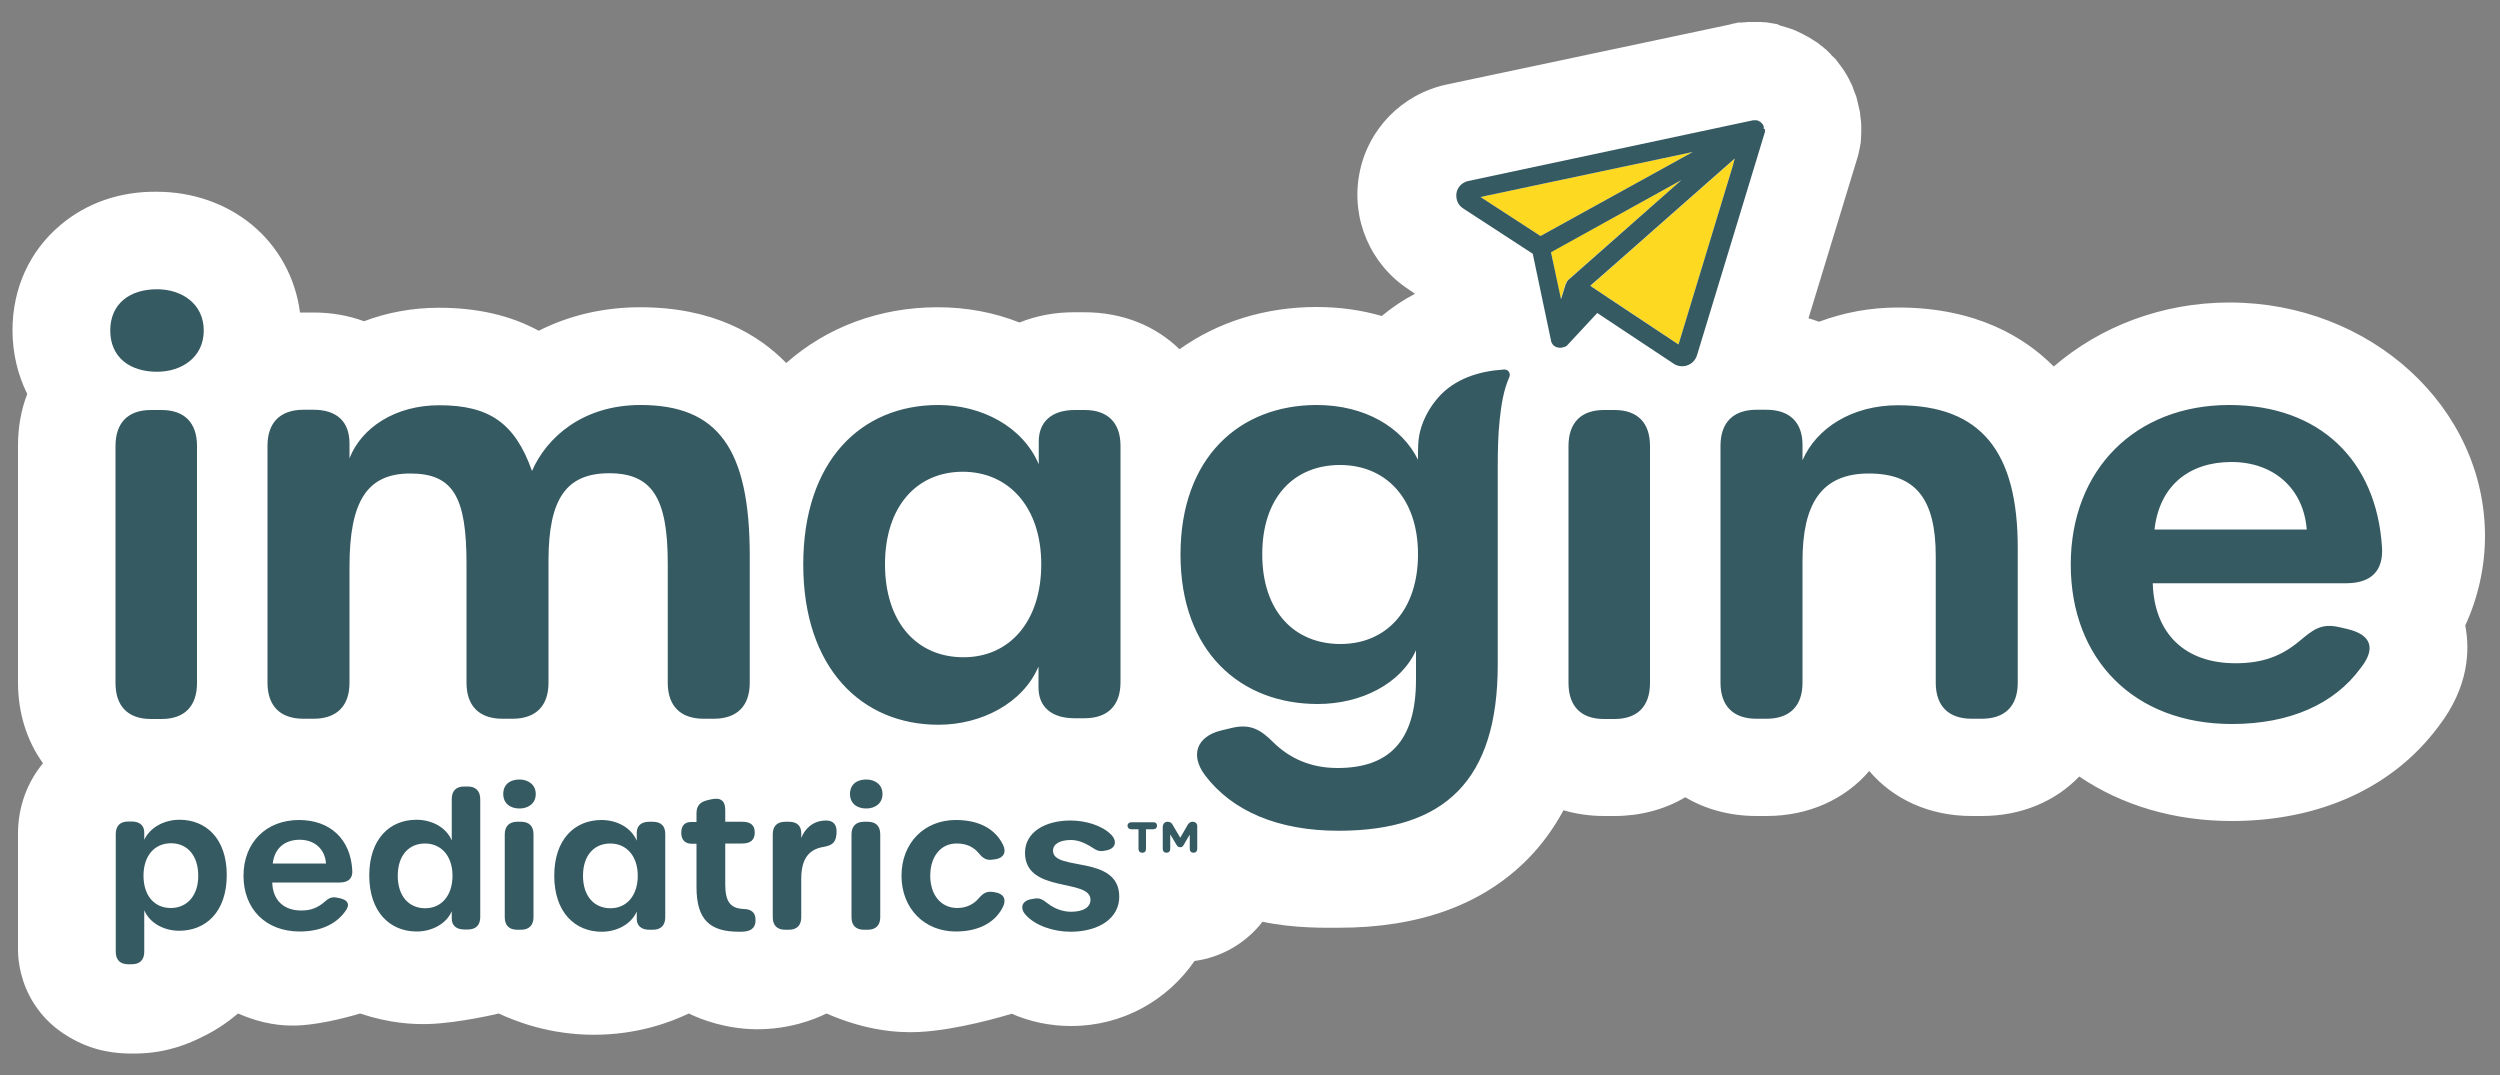 <svg xmlns="http://www.w3.org/2000/svg" xml:space="preserve" id="Layer_1" x="0" y="0" style="enable-background:new 0 0 1000 430" version="1.1" viewBox="0 0 1000 430"><rect x="0" y="0" width="1000" height="430" fill="#808080" stroke="none"/><style type="text/css">.st0{fill:#fff}.st1{fill:#fdd922}.st2{fill:#355a62}</style><path d="M994 214.5c0-51.6-45.8-93.5-102.2-93.5-27.2 0-52 9.8-70.3 25.6C810 135 790.6 123 759.2 123c-11.1 0-21.7 2-31.6 5.7-1.4-.5-2.8-1-4.2-1.4L742.7 64c.3-.9.5-1.7.7-2.5.2-.8.3-1.5.5-2.3l.4-2.2.1-1.6v-.2c0-.6.1-1.2.1-1.7v-3.2c0-.9-.1-1.7-.2-2.6 0-.3-.1-.9-.2-1.5l-.1-1.3-.4-1.7c-.2-.9-.4-1.8-.6-2.6l-.5-2-.9-2.3-.7-2-.7-1.4c-.3-.5-.5-1.1-.8-1.6-.2-.4-.4-.8-.6-1.1-.2-.4-.4-.7-.7-1.1V29c-.3-.5-.7-1-1-1.5-.4-.5-.7-1-1.1-1.5l-1.8-2.4-1.3-1.2-.4-.4v-.1l-.1-.1-1.9-1.9-.9-.7-.4-.4-1.1-.8-1.1-.9-1.9-1.2c-.7-.4-1.4-.9-2.1-1.3-.1 0-.2-.1-.3-.1-.3-.2-.6-.3-.9-.5l-.2-.1-.3-.2c-.8-.4-1.6-.8-2.5-1.2l-1.6-.7-1.2-.4c-.6-.2-1.2-.4-1.6-.5-.9-.3-1.8-.5-2.7-.8l-.7-.4-.5-.1c-.6-.1-1.1-.2-1.7-.3-.6-.1-1.2-.2-1.9-.3-.5-.1-1-.1-1.4-.1-.7-.1-1.3-.1-2-.1H699.6c-.5 0-.9 0-1.4.1-.5 0-1 .1-1.4.1h-1.5l-1.2.3-1.1.2-1 .3-113.3 24c-17.9 3.8-31.7 17.9-35 35.9-3.3 18 4.5 36.1 19.8 46.1l2.5 1.7c-4.8 2.5-9.2 5.5-13.3 8.9-8.2-2.4-17-3.6-26.1-3.6-20.4 0-39.4 5.9-54.8 16.9-9.5-9.3-22.7-14.8-38.1-14.8h-4c-7.9 0-15.2 1.4-21.9 4.1-10.1-4-21.1-6.1-32.7-6.1-23.2 0-44.3 7.9-60.6 22.3-11.2-11.5-29.4-22.3-58.4-22.3-14.5 0-28.4 3.2-40.6 9.4-11.2-6.1-24.5-9.2-39.9-9.2-10.6 0-20.8 1.9-30 5.4-6.2-2.3-13-3.5-20.3-3.5H120c-1.8-13.9-8.7-26.5-19.5-35.3-10.3-8.4-23.7-13-37.7-13C48 76.5 34.6 81.2 24.2 90 11.8 100.4 5 115.4 5 132.1c0 9.2 2.1 17.8 5.9 25.5-2.5 6.4-3.7 13.4-3.7 20.6V273c0 12.1 3.5 23.3 10 32.3-6.3 7.6-10 17.4-10 28.2v47.1c.1 3.8.9 12.3 6.5 21 5.9 9.2 13.9 13.3 17.2 15 9.9 4.9 18.8 4.9 24 4.8 12.6-.2 21.7-4.5 25.9-6.6 6.5-3.1 11.2-6.7 14.4-9.4 9.8 4.3 17.8 5 23.5 4.8 11.4-.4 25.3-4.8 25.3-4.8 11.7 3.9 21.1 4.4 27.5 4.2 12.3-.4 28-4.2 28-4.2 7.1 3.3 20.3 8.4 37.6 8.5 17.8.1 31.3-5.1 38.4-8.5 5 2.4 14.5 6.1 26.8 6.3 13.2.1 23.2-3.8 28.3-6.3 15.6 6.8 28.2 7.8 36.8 7.4 15.4-.7 34.6-6.5 37.3-7.3 7.3 3.2 15.3 4.9 23.8 4.9 20.5 0 38.5-10.3 49.3-26 11-1.5 20.7-7.3 27.2-15.7 12.7 2.7 25.6 2.4 30.5 2.4 32.3 0 57.7-9.3 75.7-27.6 5.6-5.7 10.3-12.2 14.2-19.4 5.1 1.5 10.6 2.3 16.2 2.3h4.2c10.3 0 20.1-2.6 28.3-7.5 8.1 4.8 17.8 7.5 28.5 7.5h4c17 0 31.5-6.8 41.1-18 9.6 11.3 24 18 41 18h4c15.9 0 29.5-5.9 39-15.8 17.1 11.6 38.1 17.8 61 17.8 35.2 0 64.5-13.4 82.6-37.7 12.3-15.9 12.7-30.7 10.8-40.5 5.1-11.1 7.9-23.3 7.9-36v.3z" class="st0"/><path d="m592.2 78.8 24 15.6 60.9-33.6zM672.6 72l-52.2 28.8 3.9 18.9 1.9-6.1s0-.1.1-.1l.3-.6c0-.1.1-.2.1-.3.2-.3.4-.5.6-.7L672.6 72zM674.7 80.4l-29.6 26.1-8.9 7.8v.1l1 .6 3.2 2.2 3.3 2.1 27.7 18.5 21.7-71.4.9-3z" class="st1"/><path d="M705.5 51.5V50.7c0-.1 0-.2-.1-.3v-.1c0-.1-.1-.1-.1-.2s-.1-.1-.1-.2c0 0 0-.1-.1-.1 0 0 0-.1-.1-.1 0-.1-.1-.1-.1-.2 0 0 0-.1-.1-.1 0 0 0-.1-.1-.1l-.1-.1-.1-.1-.1-.1-.1-.1s-.1 0-.1-.1c-.1 0-.1-.1-.2-.1 0 0-.1-.1-.2-.1 0 0-.1 0-.1-.1-.1 0-.2-.1-.2-.1s-.1 0-.1-.1h-.2c-.1 0-.1 0-.2-.1-.1 0-.1 0-.2-.1H701.3l-114 24.3c-2.4.5-4.3 2.4-4.7 4.8-.4 2.4.6 4.9 2.7 6.2l27.8 18.1 7.3 34.7c0 .2.1.3.1.5 0 .1.1.3.2.4 0 0 0 .1.1.2.1.3.3.5.5.7l.1.1c.2.2.4.4.7.5 0 0 .1 0 .1.1.2.1.4.2.6.2.1 0 .2.1.3.1.3.1.7.1 1 .1h.1c.2 0 .5 0 .7-.1.1 0 .2-.1.3-.1.2 0 .3-.1.5-.1.1 0 .2-.1.3-.1.1-.1.3-.1.4-.2.2-.1.4-.3.6-.5l11.9-12.8 30.6 20.3c1 .7 2.2 1 3.4 1 .7 0 1.4-.1 2.1-.4 1.8-.6 3.2-2.1 3.8-4L706 52.7v-1c-.5-.1-.5-.1-.5-.2zm-12.4 14.9-21.7 71.4-27.7-18.4-3.3-2.2-3.3-2.2-1-.7 8.9-7.8 29.6-26.1 19.3-17-.8 3zm-16-5.6-60.9 33.6-24-15.6 84.9-18zm-56.7 40.1L672.6 72l-45.2 39.9c-.2.2-.4.5-.6.7-.1.1-.1.2-.1.3l-.3.6s0 .1-.1.1l-1.9 6.1-4-18.8zM71.8 327.9c-6.4 0-11.9 3.3-14.1 8v-3c0-2.7-1.9-4.3-5-4.3h-1.4c-3.3 0-5 1.8-5 5v47.1c0 3.3 1.8 5 5 5h1.4c3.3 0 5-1.8 5-5v-16.6c2.1 5 7.7 8.2 14 8.2 10.4 0 19-7.3 19-22.3 0-14.8-8.5-22.1-18.9-22.1zm-3.5 35.3c-6.5 0-10.9-4.9-10.9-12.9s4.4-13 11-13 10.9 5 10.9 13-4.5 12.9-11 12.9zM119.6 328c-13.1 0-22.2 9-22.2 22.3s8.9 22.3 22.5 22.3c8.1 0 14.3-2.8 18-7.8 2.2-2.7 1.6-4.7-1.9-5.5l-1-.2c-2.6-.6-3.8.4-5.6 2-2.5 2-5 3.1-8.9 3.1-7 0-11.4-4.1-11.6-11.2h27c3.5 0 5.3-1.7 5-5-.7-12.3-8.8-20-21.3-20zm-10.5 17.4c.7-6.2 4.9-9.5 10.8-9.5s10.1 3.7 10.5 9.5h-21.3zM187.1 314.6h-1.4c-3.3 0-5 1.8-5 5v16.6c-2.2-5.3-8-8.3-14.1-8.3-10.8 0-18.9 7.8-18.9 22.3s8.2 22.4 19 22.4c6 0 11.8-3 14-8.1v3c0 2.7 1.9 4.3 5 4.3h1.4c3.3 0 5-1.8 5-5v-47.1c0-3.3-1.8-5.1-5-5.1zm-17 48.7c-6.6 0-11-4.9-11-13s4.4-12.9 10.9-12.9 11 5 11 12.9-4.4 13-10.9 13zM207.8 311.8c-3.8 0-6.5 2-6.5 5.8 0 3.7 2.7 5.8 6.5 5.8 3.5 0 6.5-2 6.5-5.8s-3.1-5.8-6.5-5.8zM208.4 328.7h-1.5c-3.2 0-5 1.8-5 5v33.2c0 3.3 1.8 5 5 5h1.5c3.2 0 5-1.8 5-5v-33.2c0-3.3-1.8-5-5-5zM261.1 328.7h-1.4c-3.2 0-5 1.6-5 4.4v3.2c-2.2-5.3-8-8.3-14.1-8.3-10.8 0-18.9 7.8-18.9 22.3s8.2 22.4 19 22.4c6 0 11.8-3 14-8.1v3c0 2.7 1.9 4.3 5 4.3h1.4c3.3 0 5-1.8 5-5v-33.1c.1-3.4-1.7-5.1-5-5.1zm-16.9 34.6c-6.6 0-11-4.9-11-13s4.4-12.9 10.9-12.9 11 5 11 12.9-4.4 13-10.9 13zM297.6 363.6c-5.4-.2-7.5-2.8-7.5-9.9v-16.3h6.8c3.5 0 5-1.6 5-4.4s-1.5-4.3-5-4.3h-6.8V324c0-3.6-1.7-5.1-5.5-4.3l-1.3.3c-3.3.7-4.7 2.3-4.7 5.3v3.5h-2.2c-2.5 0-3.9 1.5-3.9 4.3s1.5 4.4 4.2 4.4h1.9v17.3c0 13.2 5.4 17.9 17.1 17.9.7 0 1.4 0 2.2-.1 3.2-.3 4.5-2.2 4.3-5-.1-2.7-1.8-3.9-4.6-4zM330.5 328.2c-5.6 0-8.7 3.6-10 7v-1.9c0-3.1-1.8-4.6-5-4.6h-1.4c-3.3 0-5 1.8-5 5v33.2c0 3.3 1.8 5 5 5h1.4c3.3 0 5-1.8 5-5v-15.4c0-7.9 3-11.7 8.7-12.7 3.1-.5 4.9-1.4 5.3-4.5l.1-.8c.3-3.3-1-5.3-4.1-5.3zM347.1 328.7h-1.5c-3.2 0-5 1.8-5 5v33.2c0 3.3 1.8 5 5 5h1.5c3.2 0 5-1.8 5-5v-33.2c0-3.3-1.8-5-5-5zM346.5 311.8c-3.8 0-6.5 2-6.5 5.8 0 3.7 2.7 5.8 6.5 5.8 3.5 0 6.5-2 6.5-5.8s-3-5.8-6.5-5.8zM382.8 337.4c3.8 0 6.7 1.4 8.8 4 1.7 2 3 2.9 5.8 2.4l.8-.1c3.2-.5 4.5-2.8 3-5.8-3.1-6.3-9.5-9.9-18.9-9.9-12.5 0-21.7 9.1-21.7 22.3 0 13.2 9.3 22.3 21.7 22.3 9.3 0 16-3.7 19-10.1 1.3-2.9.1-5.1-3.4-5.6l-.6-.1c-2.7-.4-4 .5-5.7 2.4-2.1 2.5-5 4-8.7 4-6.5 0-10.8-5.2-10.8-12.9s4.2-13 10.7-12.9zM447.7 358.7c0-17-26.5-10-26.5-18.4 0-2.8 2.9-4.3 7.2-4.3 2.6 0 5.2 1 7.5 2.4 2 1.1 3.1 2.5 5.9 1.9l1-.2c3.6-.8 4.1-3.8 1.6-6.3-3.7-3.7-10.3-5.6-16.2-5.6-10.2 0-18.2 4.7-18.2 12.9 0 16.4 26.2 10.1 26.2 18.8 0 3-2.9 4.8-7.8 4.8-3.2 0-6.5-1.2-9-3.1-2.5-1.9-3.6-2.6-5.9-2.1l-1.2.2c-3.9.8-4.3 3.9-1.9 6.4 3.8 4.1 10.8 6.6 18 6.6 11.5-.1 19.3-5.6 19.3-14zM461.4 328.9h-8.9c-.9 0-1.5.6-1.5 1.4s.6 1.4 1.5 1.4h2.9v7.8c0 1 .6 1.6 1.5 1.6 1 0 1.5-.6 1.5-1.6v-7.8h2.9c.9 0 1.5-.5 1.5-1.4s-.5-1.4-1.4-1.4zM477.1 328.7c-.9 0-1.4.3-2 1.2l-3 5.2-3-5.1c-.4-.8-1-1.3-2.1-1.3-1.2 0-1.9 1-1.9 2.1v8.7c0 1 .6 1.6 1.5 1.6s1.5-.6 1.5-1.6v-5.6h.1l2.5 4.2c.3.5.8.8 1.4.8s1-.3 1.3-.8l2.4-4.1h.1v5.5c0 1 .6 1.6 1.5 1.6s1.5-.6 1.5-1.6v-8.8c.1-1.1-.6-2-1.8-2zM62.8 115.7c-10.9 0-18.7 5.8-18.7 16.5s7.8 16.5 18.7 16.5c9.9 0 18.7-5.8 18.7-16.5s-8.8-16.5-18.7-16.5zM64.6 164h-4.2c-9.2 0-14.2 5.1-14.2 14.4v94.8c0 9.3 5 14.4 14.2 14.4h4.2c9.2 0 14.2-5.1 14.2-14.4v-94.8c0-9.3-5-14.4-14.2-14.4zM256.2 162c-23.1 0-37.6 13-43.4 26.4-6.8-19.2-17.1-26.3-37.1-26.3-17.7 0-31.1 9-35.9 21.2v-5.9c0-8.8-5.1-13.5-14.4-13.5h-4c-9.3 0-14.4 5.1-14.4 14.4v94.8c0 9.3 5.1 14.4 14.4 14.4h4c9.3 0 14.4-5.1 14.4-14.4v-46.5c0-26.2 7.1-37.2 24.3-37.2s22.5 9.4 22.5 36v47.7c0 9.3 5.1 14.4 14.4 14.4h4c9.3 0 14.4-5.1 14.4-14.4v-48.8c0-24.8 7.1-35 24.3-35s23.4 10 23.4 36v47.8c0 9.3 5.1 14.4 14.4 14.4h4c9.3 0 14.4-5.1 14.4-14.4v-50.8c0-42.9-12.8-60.3-43.7-60.3zM433.9 164h-4c-9.1 0-14.4 4.6-14.4 12.6v9.1c-6.4-15.1-22.9-23.7-40.2-23.7-30.8 0-54 22.3-54 63.8s23.4 64.1 54.1 64.1c17.1 0 33.8-8.6 40-23.3v8.4c0 7.8 5.3 12.3 14.4 12.3h4c9.3 0 14.4-5.1 14.4-14.4v-94.6c0-9.2-5.1-14.3-14.3-14.3zm-48.5 98.9c-18.8 0-31.4-14.1-31.4-37.2s12.7-37 31.1-37 31.4 14.2 31.4 37-12.6 37.2-31.1 37.2zM645.8 164h-4.2c-9.2 0-14.2 5.1-14.2 14.4v94.8c0 9.3 5 14.4 14.2 14.4h4.2c9.2 0 14.2-5.1 14.2-14.4v-94.8c0-9.3-5-14.4-14.2-14.4zM759.2 162.1c-18.6 0-32.7 9.3-38.2 22v-6.2c0-8.9-5.1-14-14.4-14h-4c-9.3 0-14.4 5.1-14.4 14.4v94.8c0 9.3 5.1 14.4 14.4 14.4h4c9.3 0 14.4-5.1 14.4-14.4v-48.7c0-22.8 7.5-35 26.5-35s26.8 10.4 26.8 33.1v50.6c0 9.3 5.1 14.4 14.4 14.4h4c9.3 0 14.4-5.1 14.4-14.4v-53.6c.1-38.9-14.7-57.4-47.9-57.4zM891.7 162c-37.5 0-63.4 25.8-63.4 63.8s25.4 63.8 64.4 63.8c23.3 0 41-8 51.5-22.3 6.2-7.8 4.5-13.4-5.3-15.7l-3-.7c-7.5-1.8-10.8 1.1-16.2 5.6-7 5.8-14.4 8.8-25.5 8.8-20.1 0-32.5-11.7-33.1-32h77.3c9.9 0 15-4.8 14.4-14.4-2.2-34.9-25.1-56.9-61.1-56.9zm-29.9 49.8c2-17.7 14-27 30.8-27s28.8 10.5 30.1 27h-60.9zM601.7 147.8c-9.9.6-19.8 3.6-26.5 11.3-3.3 3.8-5.8 8.3-7.1 13.2-1 3.8-.9 7.6-.9 11.6C560.9 171 546 162 526.7 162c-30.9 0-54.5 21-54.5 59.8s23.9 59.8 54.9 59.8c17.3 0 33.3-8.1 39.3-21.5v11.7c0 25.1-11.2 35.4-31.4 35.4-10.5 0-19-3.7-25.7-10.3-4.9-4.9-9.1-7.6-16.7-5.7l-4.2 1c-9.6 2.4-12.5 9.7-6.4 17.9 10.9 14.4 29.3 22.2 53.4 22.2 42.5 0 63.7-20.1 63.7-66.5v-78.9c0-6.4.1-12.8.8-19.2.6-5.7 1.5-11.6 3.8-16.8.7-1.5-.4-3.2-2-3.1zm-65.5 109.8c-18.4 0-31.3-13-31.3-35.9S517.7 186 536 186s31.2 13.3 31.2 35.7-12.7 35.9-31 35.9z" class="st2"/></svg>